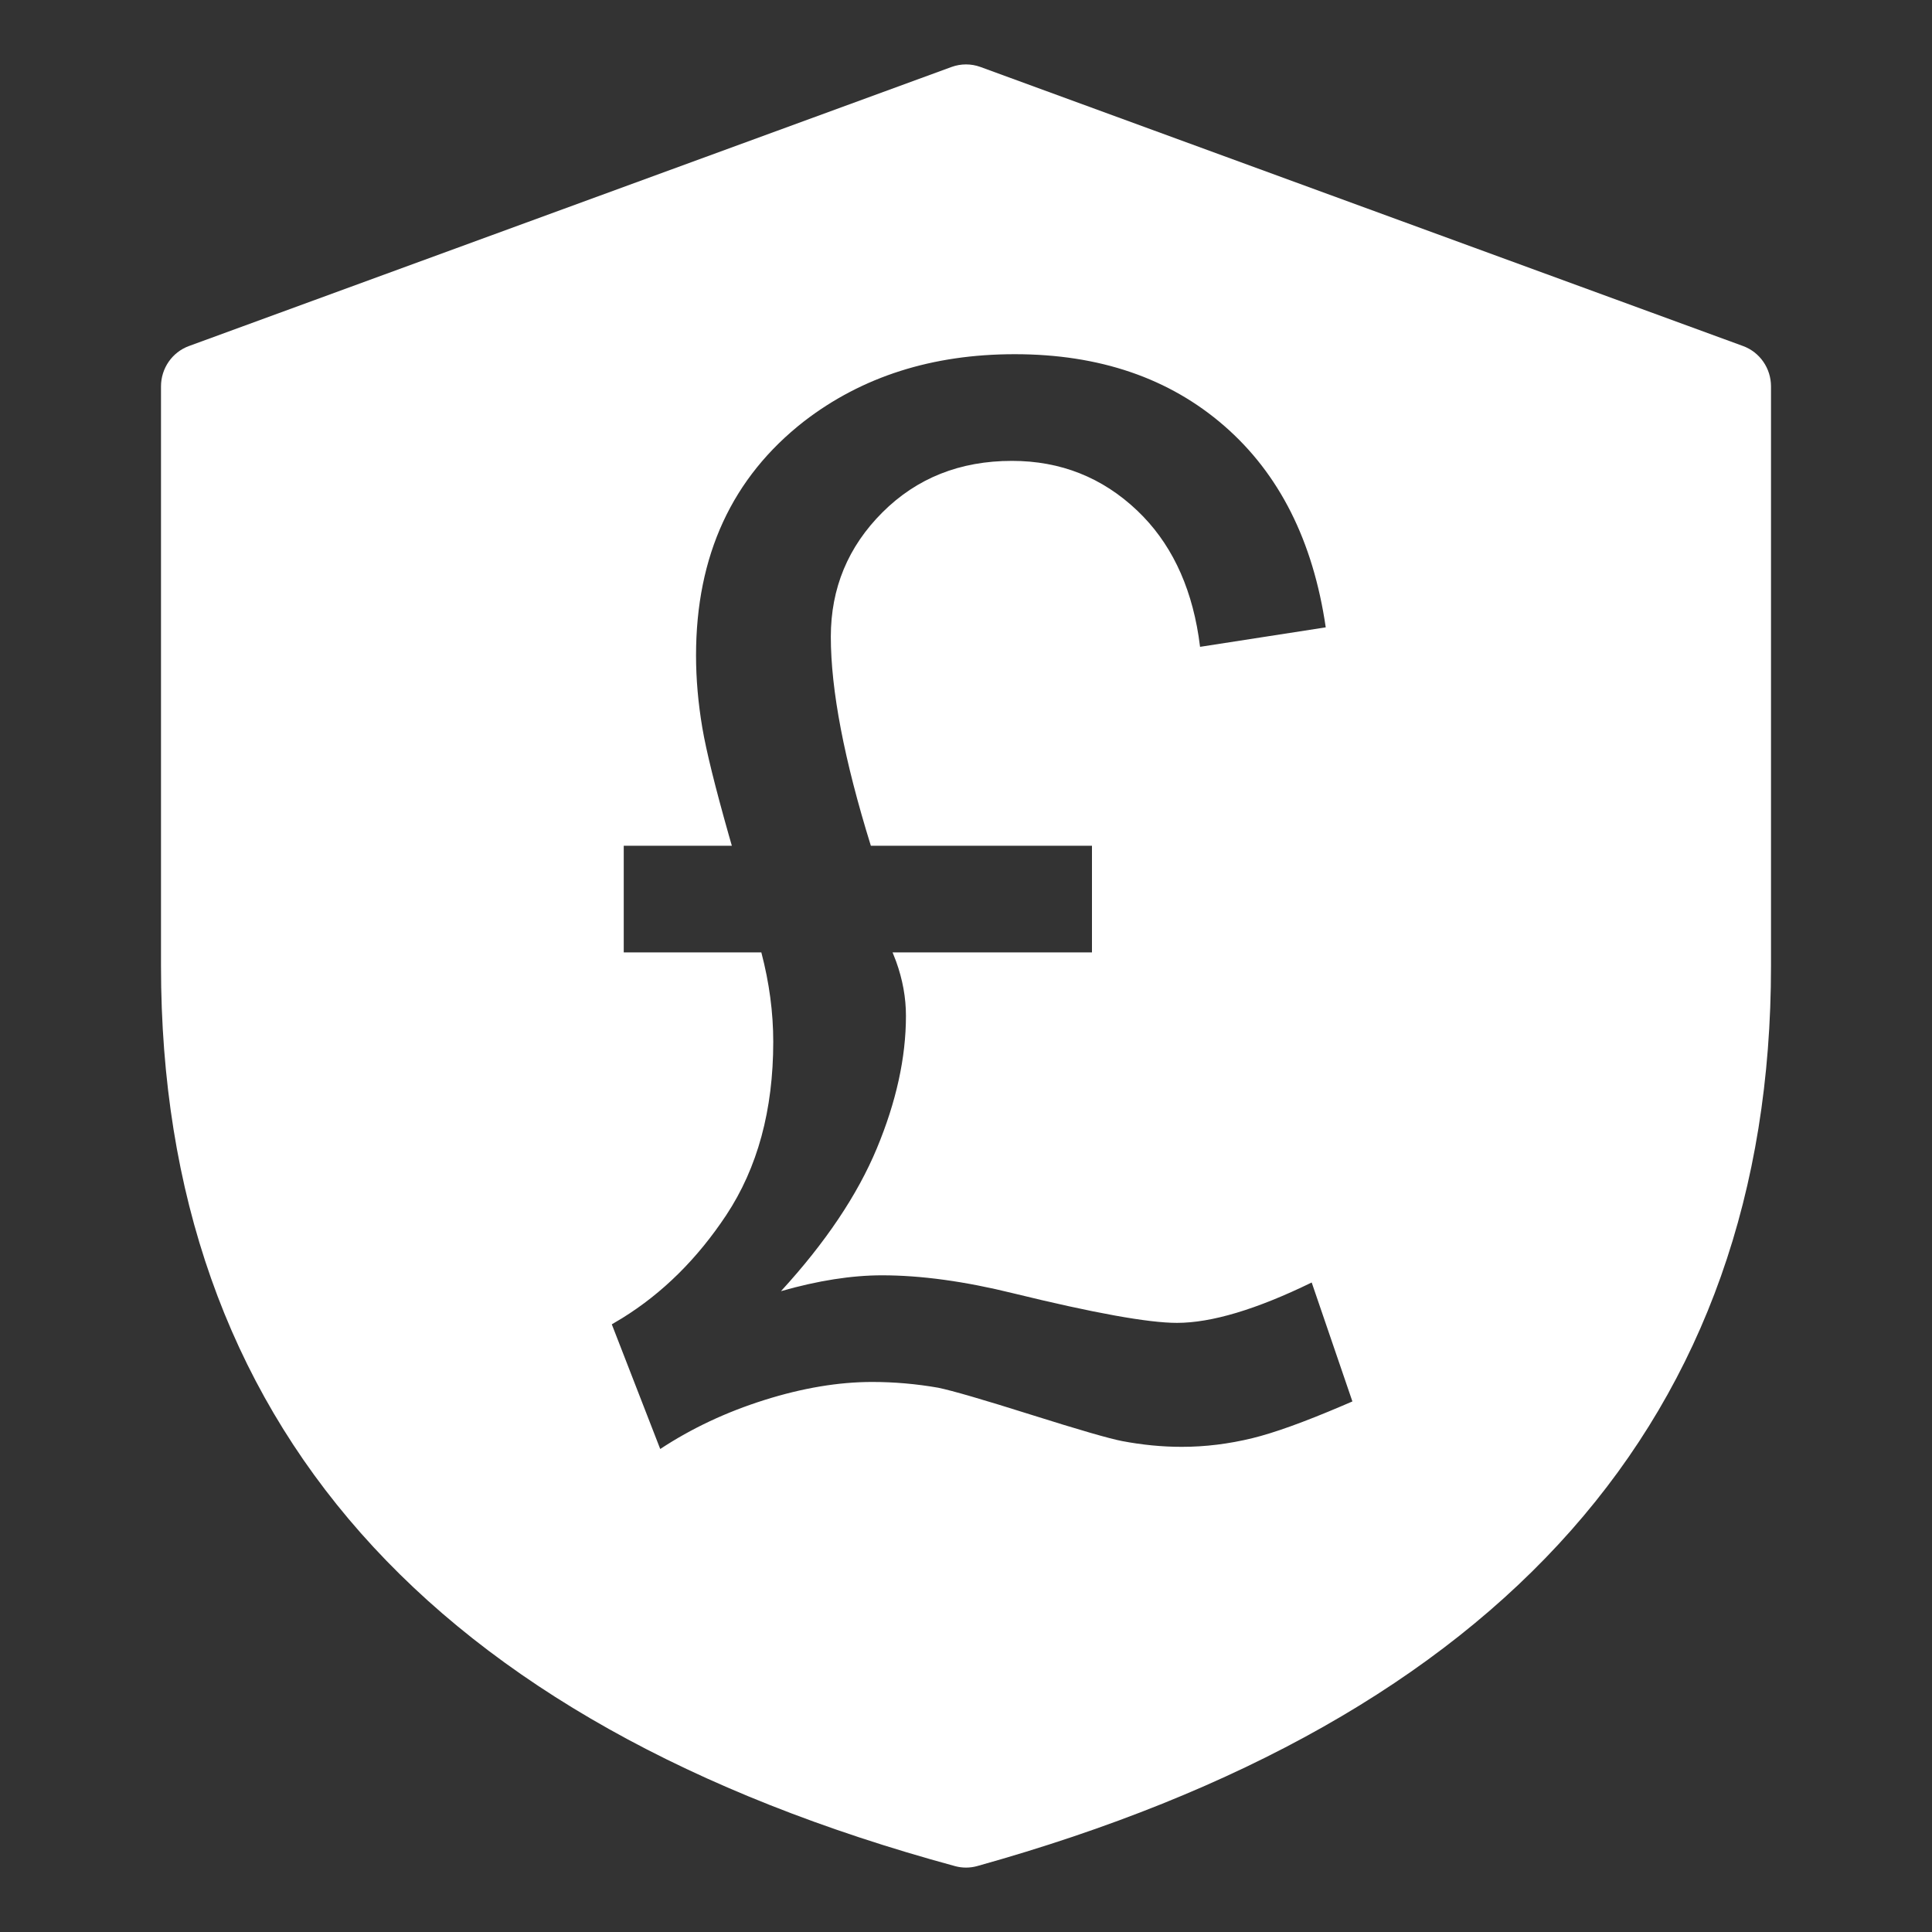 <?xml version="1.0" encoding="UTF-8"?>
<svg width="60px" height="60px" viewBox="0 0 60 60" version="1.1" xmlns="http://www.w3.org/2000/svg" xmlns:xlink="http://www.w3.org/1999/xlink">
    <rect x="0" y="0" width="60" height="60" fill="#333333" stroke="none"/>
    <title>Artboard</title>
    <g id="Artboard" stroke="none" stroke-width="1" fill="none" fill-rule="evenodd">
        <path d="M30.447,2.079 L54.131,10.746 C54.653,10.937 55,11.438 55,12 L55,30 C55,44.016 46.673,53.392 30.35,57.952 C30.124,58.015 29.885,58.016 29.659,57.954 C13.331,53.514 5,44.135 5,30 L5,12 C5,11.438 5.347,10.937 5.869,10.746 L29.553,2.079 C29.842,1.974 30.158,1.974 30.447,2.079 Z M31.514,11 C28.956,11 26.776,11.694 24.973,13.082 C22.735,14.828 21.616,17.252 21.616,20.356 C21.616,21.087 21.682,21.837 21.812,22.606 C21.934,23.323 22.208,24.433 22.634,25.937 L22.728,26.265 L19.371,26.265 L19.371,29.578 L23.644,29.578 C23.891,30.518 24.014,31.443 24.014,32.354 C24.014,34.472 23.527,36.267 22.554,37.737 C21.655,39.093 20.576,40.161 19.318,40.939 L19,41.128 L20.504,45 C21.478,44.358 22.557,43.851 23.742,43.478 C24.926,43.105 26.042,42.918 27.088,42.918 C27.771,42.918 28.454,42.978 29.137,43.097 C29.573,43.187 30.536,43.467 32.026,43.937 C33.516,44.407 34.457,44.679 34.849,44.754 C35.474,44.873 36.092,44.933 36.702,44.933 C37.429,44.933 38.159,44.843 38.893,44.664 C39.566,44.5 40.492,44.167 41.672,43.664 L42,43.523 L40.736,39.829 C39.021,40.665 37.625,41.083 36.55,41.083 C35.663,41.083 33.97,40.777 31.47,40.165 C29.959,39.792 28.6,39.606 27.393,39.606 C26.449,39.606 25.402,39.77 24.254,40.098 C25.635,38.591 26.627,37.114 27.23,35.666 C27.833,34.219 28.135,32.846 28.135,31.548 C28.135,30.985 28.033,30.422 27.83,29.859 L27.72,29.578 L33.912,29.578 L33.912,26.265 L27.045,26.265 C26.216,23.594 25.802,21.431 25.802,19.774 C25.802,18.267 26.336,16.98 27.404,15.913 C28.473,14.846 29.813,14.313 31.427,14.313 C32.938,14.313 34.235,14.828 35.318,15.857 C36.333,16.822 36.968,18.122 37.223,19.756 L37.269,20.088 L41.172,19.483 C40.779,16.797 39.729,14.712 38.021,13.227 C36.314,11.742 34.144,11 31.514,11 Z" id="path" fill="#FFFFFF" fill-rule="nonzero"></path>
    </g>
</svg>
